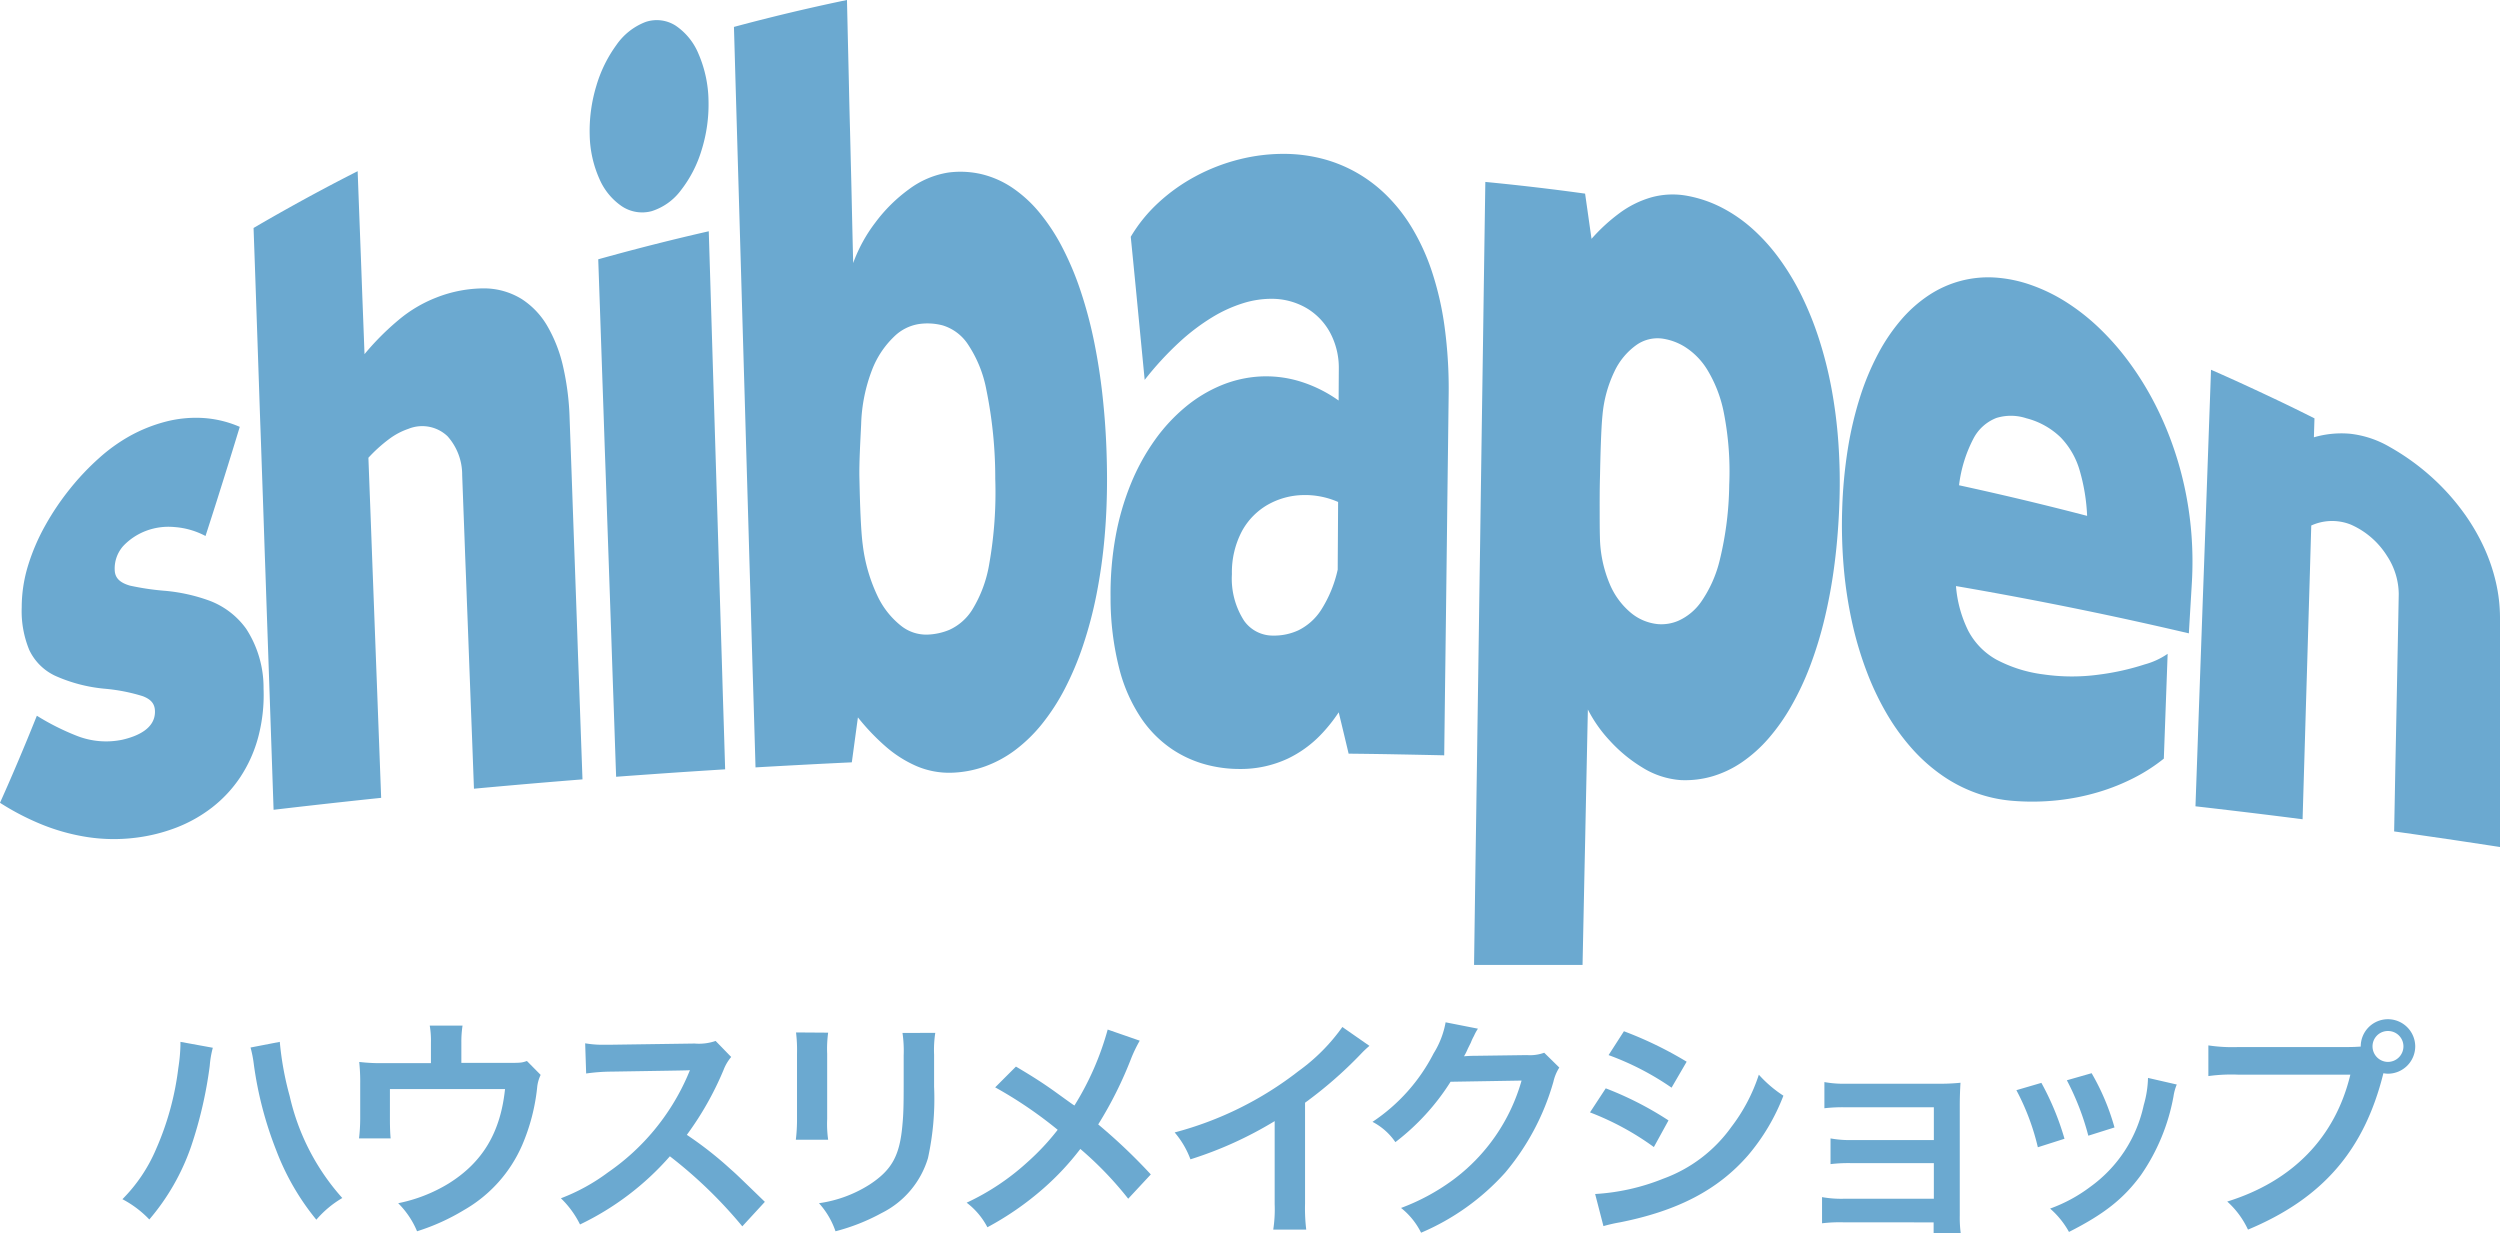 <svg xmlns="http://www.w3.org/2000/svg" width="254.396" height="125.508" viewBox="0 0 254.396 125.508">
  <g id="グループ_57" data-name="グループ 57" transform="translate(-596.437 231.691)">
    <g id="グループ_55" data-name="グループ 55">
      <g id="グループ_54" data-name="グループ 54">
        <path id="パス_21" data-name="パス 21" d="M617.349-177.148a7.909,7.909,0,0,0-3.163-.911,6.479,6.479,0,0,0-2.971.418,6.253,6.253,0,0,0-2.205,1.475,3.438,3.438,0,0,0-.9,2.467c.019.883.609,1.326,1.548,1.6a26.711,26.711,0,0,0,3.645.534,17.821,17.821,0,0,1,4.4.981,8.114,8.114,0,0,1,3.787,2.882,10.985,10.985,0,0,1,1.766,6.073,16.774,16.774,0,0,1-.544,4.95,13.852,13.852,0,0,1-1.827,4.073,13.072,13.072,0,0,1-2.865,3.08,14.4,14.4,0,0,1-3.636,2.049,17.471,17.471,0,0,1-4.151,1.033,17.871,17.871,0,0,1-4.9-.067,20.757,20.757,0,0,1-4.616-1.271A26.14,26.14,0,0,1,596.437-150c.762-1.7,1.328-3.011,1.89-4.34s1.123-2.676,1.861-4.52a24.68,24.68,0,0,0,4.032,2.032,8.123,8.123,0,0,0,4.67.41c1.509-.349,3.363-1.124,3.316-2.912-.02-.752-.41-1.2-1.241-1.519a18.392,18.392,0,0,0-3.868-.758,15.765,15.765,0,0,1-5.063-1.325,5.488,5.488,0,0,1-2.622-2.627,10.354,10.354,0,0,1-.765-4.332,14.487,14.487,0,0,1,.641-4.236,20.816,20.816,0,0,1,1.741-4.068,26.716,26.716,0,0,1,2.511-3.733,25.682,25.682,0,0,1,2.966-3.138,17.428,17.428,0,0,1,3.108-2.241,15.66,15.66,0,0,1,3.713-1.485,12.26,12.26,0,0,1,3.8-.363,11.091,11.091,0,0,1,3.708.9c-.462,1.517-.848,2.768-1.208,3.928s-.7,2.23-1.059,3.373S617.815-178.592,617.349-177.148Z" fill="#6ba9d0"/>
        <path id="パス_22" data-name="パス 22" d="M654.4-189.113c.066,1.837.129,3.558.188,5.194s.111,3.185.164,4.677.106,2.927.156,4.333l.148,4.161c.049,1.378.1,2.755.146,4.161s.1,2.841.156,4.333l.166,4.677c.059,1.636.121,3.358.186,5.194-1.476.117-2.706.218-3.852.314s-2.207.188-3.351.289-2.371.21-3.841.347c-.068-1.825-.13-3.519-.19-5.12s-.12-3.108-.174-4.56-.108-2.848-.159-4.226-.1-2.736-.155-4.114-.1-2.773-.159-4.225-.109-2.96-.17-4.561-.123-3.295-.191-5.119a5.88,5.88,0,0,0-1.49-3.94,3.732,3.732,0,0,0-3.977-.757,7.05,7.05,0,0,0-2.011,1.073,15.111,15.111,0,0,0-2.065,1.873c.074,1.977.144,3.814.21,5.549s.125,3.37.183,4.944.118,3.087.173,4.58.112,2.966.167,4.459.115,3.007.173,4.581.119,3.208.185,4.943.133,3.572.208,5.55c-1.463.152-2.681.283-3.817.407s-2.19.241-3.324.369-2.351.268-3.806.44c-.067-1.973-.131-3.865-.194-5.687s-.122-3.578-.181-5.277-.117-3.344-.171-4.948-.11-3.166-.163-4.7-.1-3.042-.155-4.536-.1-2.974-.151-4.454-.1-2.961-.154-4.454-.1-3-.158-4.537-.107-3.1-.162-4.7-.109-3.248-.168-4.947-.119-3.454-.181-5.277-.129-3.714-.2-5.688c1.394-.816,2.565-1.479,3.658-2.089s2.114-1.167,3.216-1.756,2.287-1.209,3.718-1.934c.07,1.862.13,3.491.187,5s.11,2.91.163,4.306.1,2.793.159,4.306.12,3.142.19,5.005a26.72,26.72,0,0,1,3.451-3.465,13.652,13.652,0,0,1,3.877-2.3,13.288,13.288,0,0,1,4.915-.927,7.333,7.333,0,0,1,3.745,1.081,8.088,8.088,0,0,1,2.634,2.785,14.628,14.628,0,0,1,1.6,4.16A27.154,27.154,0,0,1,654.4-189.113Z" fill="#6ba9d0"/>
        <path id="パス_23" data-name="パス 23" d="M668.533-221.5a15.576,15.576,0,0,1-.709,5.1,12.479,12.479,0,0,1-2.1,4.072,5.936,5.936,0,0,1-2.977,2.125,3.732,3.732,0,0,1-3.035-.5,6.457,6.457,0,0,1-2.274-2.77,11.463,11.463,0,0,1-.993-4.423,15.775,15.775,0,0,1,.668-5.036,13.493,13.493,0,0,1,2.045-4.178,6.4,6.4,0,0,1,2.96-2.341,3.562,3.562,0,0,1,3.078.374,6.4,6.4,0,0,1,2.325,2.876A12.463,12.463,0,0,1,668.533-221.5Zm-9.4,68.852c-.067-1.915-.128-3.742-.189-5.5s-.122-3.442-.178-5.072-.108-3.205-.161-4.74-.105-3.031-.156-4.5-.1-2.919-.151-4.36-.1-2.872-.147-4.312-.1-2.889-.153-4.36-.1-2.968-.154-4.5-.11-3.11-.166-4.74-.114-3.315-.174-5.072-.124-3.584-.191-5.5c1.491-.417,2.738-.75,3.9-1.055s2.245-.578,3.414-.866,2.425-.587,3.933-.932c.061,1.991.12,3.892.175,5.718s.108,3.579.159,5.274.1,3.332.151,4.928.095,3.151.142,4.682.093,3.035.139,4.533.09,2.986.136,4.484.089,3,.136,4.533.093,3.085.142,4.681.1,3.233.152,4.928.1,3.447.16,5.274.115,3.727.175,5.718c-1.481.092-2.715.172-3.867.248s-2.219.15-3.369.231S660.61-152.759,659.134-152.648Z" fill="#6ba9d0"/>
        <path id="パス_24" data-name="パス 24" d="M709.083-183.559q.03,3.4-.244,6.506a54.657,54.657,0,0,1-.829,5.879A41.9,41.9,0,0,1,706.643-166a30.822,30.822,0,0,1-1.855,4.4,21.487,21.487,0,0,1-2.305,3.561,15.331,15.331,0,0,1-2.714,2.652,11.83,11.83,0,0,1-3.084,1.679,11.043,11.043,0,0,1-3.414.648,8.427,8.427,0,0,1-3.587-.681,12.136,12.136,0,0,1-3.155-2.015,22.3,22.3,0,0,1-2.792-2.936c-.248,1.833-.373,2.748-.62,4.575-1.963.092-3.433.166-4.9.244s-2.94.157-4.9.271q-.081-2.826-.16-5.482T673-164.25q-.074-2.516-.142-4.908t-.137-4.688c-.045-1.531-.087-3.032-.13-4.511s-.086-2.936-.128-4.379-.084-2.87-.125-4.29-.081-2.833-.122-4.246-.084-2.826-.125-4.247-.083-2.847-.125-4.29-.084-2.9-.127-4.379-.087-2.98-.131-4.511-.089-3.091-.136-4.688-.094-3.23-.142-4.908-.1-3.4-.151-5.173-.1-3.6-.157-5.483c1.524-.411,2.8-.737,3.989-1.031s2.3-.559,3.493-.832,2.477-.557,4.019-.877c.042,1.785.078,3.421.114,4.958s.071,2.974.1,4.362.064,2.727.1,4.066.063,2.677.1,4.065.066,2.826.1,4.362.074,3.173.116,4.958a15.529,15.529,0,0,1,2.254-4.12,15.9,15.9,0,0,1,3.435-3.4,9.04,9.04,0,0,1,4-1.694,9.415,9.415,0,0,1,3.394.17,9.654,9.654,0,0,1,3.087,1.36,13.041,13.041,0,0,1,2.734,2.482,19.843,19.843,0,0,1,2.339,3.53,30.421,30.421,0,0,1,1.9,4.5,44.3,44.3,0,0,1,1.422,5.391,61.365,61.365,0,0,1,.905,6.2C708.943-188.3,709.061-185.984,709.083-183.559Zm-11.37.6a44.873,44.873,0,0,0-.9-9.044,12.468,12.468,0,0,0-1.967-4.777,4.738,4.738,0,0,0-2.484-1.8,6.094,6.094,0,0,0-2.437-.134,4.629,4.629,0,0,0-2.508,1.279,9.307,9.307,0,0,0-2.233,3.36,16.711,16.711,0,0,0-1.117,5.54c-.038.831-.093,1.827-.132,2.8s-.064,1.938-.045,2.713c.006.289.009.434.016.724.02.827.049,1.964.1,3.086s.123,2.233.228,3a16.786,16.786,0,0,0,1.473,5.118,8.513,8.513,0,0,0,2.382,3.052,4.115,4.115,0,0,0,2.714.928,6.381,6.381,0,0,0,2.247-.488,5.374,5.374,0,0,0,2.3-2.01,12.906,12.906,0,0,0,1.756-4.723A41.77,41.77,0,0,0,697.713-182.962Z" fill="#6ba9d0"/>
        <path id="パス_25" data-name="パス 25" d="M743.849-191.415c-.023,1.829-.042,3.544-.063,5.173s-.04,3.173-.059,4.659-.034,2.915-.051,4.316-.034,2.772-.051,4.144-.033,2.744-.051,4.145-.035,2.829-.054,4.316-.04,3.029-.06,4.658-.04,3.344-.063,5.174c-1.944-.045-3.4-.072-4.862-.1s-2.919-.048-4.865-.07c-.4-1.682-.6-2.523-1.009-4.206a15.97,15.97,0,0,1-1.887,2.347,11.567,11.567,0,0,1-3.261,2.348,11.3,11.3,0,0,1-4.912,1.07,13.134,13.134,0,0,1-3.383-.431,11.59,11.59,0,0,1-3.487-1.564,11.69,11.69,0,0,1-3.114-3.093,16.228,16.228,0,0,1-2.259-5.022,29.076,29.076,0,0,1-.912-7.369,32.7,32.7,0,0,1,.517-6.2,26.819,26.819,0,0,1,1.559-5.366,22.024,22.024,0,0,1,2.428-4.423,17.7,17.7,0,0,1,3.116-3.368,14.206,14.206,0,0,1,3.619-2.194,12.094,12.094,0,0,1,3.932-.907,11.8,11.8,0,0,1,4.055.483,13.781,13.781,0,0,1,3.981,1.961c.007-1.291.013-1.936.02-3.227a7.592,7.592,0,0,0-.848-3.606,6.468,6.468,0,0,0-2.383-2.539,7.034,7.034,0,0,0-3.618-.979,9.626,9.626,0,0,0-2.858.437,14.082,14.082,0,0,0-3.17,1.439,21.206,21.206,0,0,0-3.378,2.565,32.193,32.193,0,0,0-3.5,3.809c-.188-1.943-.345-3.562-.491-5.072s-.28-2.913-.427-4.422-.306-3.126-.5-5.066a15.389,15.389,0,0,1,2.824-3.477,18.218,18.218,0,0,1,3.79-2.69,19.347,19.347,0,0,1,4.435-1.712,18.393,18.393,0,0,1,4.742-.558,15.6,15.6,0,0,1,3.6.467,14.386,14.386,0,0,1,3.432,1.351,14.6,14.6,0,0,1,3.125,2.321,16.864,16.864,0,0,1,2.657,3.364,22.08,22.08,0,0,1,2.046,4.481,31.332,31.332,0,0,1,1.293,5.676A46.9,46.9,0,0,1,743.849-191.415Zm-17.885,24.4a5.879,5.879,0,0,0,2.613-.546,5.815,5.815,0,0,0,2.283-2.044,12.724,12.724,0,0,0,1.7-4.122c.007-1.377.015-2.409.021-3.442s.012-2.065.02-3.442a8.355,8.355,0,0,0-3.643-.7,7.583,7.583,0,0,0-3.505.974,6.905,6.905,0,0,0-2.63,2.68,8.969,8.969,0,0,0-1.029,4.393,7.9,7.9,0,0,0,1.239,4.739A3.577,3.577,0,0,0,725.964-167.014Z" fill="#6ba9d0"/>
        <path id="パス_26" data-name="パス 26" d="M783.616-180.686q-.108,3.315-.488,6.292a52.593,52.593,0,0,1-1.012,5.6,39.731,39.731,0,0,1-1.486,4.872,28.815,28.815,0,0,1-1.926,4.1,20.216,20.216,0,0,1-2.316,3.284,14.243,14.243,0,0,1-2.679,2.4,10.708,10.708,0,0,1-2.99,1.435,9.852,9.852,0,0,1-3.276.392,8.5,8.5,0,0,1-3.866-1.27,15.005,15.005,0,0,1-3.34-2.752,13.828,13.828,0,0,1-2.221-3.161c-.037,1.733-.069,3.322-.1,4.814s-.061,2.888-.089,4.236-.053,2.648-.08,3.948-.057,2.6-.085,3.947-.056,2.744-.087,4.237-.063,3.081-.1,4.814h-11.04c.029-1.955.053-3.829.079-5.634s.05-3.544.075-5.227.05-3.313.072-4.9.047-3.136.068-4.657.041-3.014.063-4.493.044-2.947.065-4.413.041-2.932.063-4.412.041-2.973.063-4.494.047-3.068.07-4.656.044-3.218.068-4.9.049-3.422.075-5.227.054-3.679.082-5.634c.025-1.683.047-3.2.068-4.612s.038-2.726.056-4.005.036-2.525.055-3.8.037-2.591.058-4.005.044-2.928.068-4.611c1.356.131,2.484.25,3.538.367s2.031.231,3.083.361,2.182.276,3.531.463c.264,1.841.391,2.761.654,4.6a18.054,18.054,0,0,1,2.862-2.627,10.147,10.147,0,0,1,3.241-1.6,8.155,8.155,0,0,1,3.681-.142,12.649,12.649,0,0,1,3.487,1.2,14.972,14.972,0,0,1,3.121,2.163,19.323,19.323,0,0,1,2.713,3.019,25.433,25.433,0,0,1,2.269,3.769,32.839,32.839,0,0,1,1.78,4.428,40.68,40.68,0,0,1,1.263,5.006,48.949,48.949,0,0,1,.7,5.517A57.638,57.638,0,0,1,783.616-180.686ZM772.4-182.353a30.949,30.949,0,0,0-.541-7.3,13.292,13.292,0,0,0-1.723-4.466,7.191,7.191,0,0,0-2.3-2.308,5.963,5.963,0,0,0-2.262-.812,3.73,3.73,0,0,0-2.661.685,6.938,6.938,0,0,0-2.2,2.677,12.86,12.86,0,0,0-1.206,4.4c-.08.774-.133,1.893-.173,3.025s-.064,2.279-.081,3.113c-.006.292-.012.438-.018.73-.016.782-.019,1.748-.017,2.727s0,1.98.023,2.809a12.818,12.818,0,0,0,.984,4.773,7.653,7.653,0,0,0,2.175,2.973,5.059,5.059,0,0,0,2.764,1.147,4.361,4.361,0,0,0,2.082-.353,5.671,5.671,0,0,0,2.29-1.908,12.6,12.6,0,0,0,1.914-4.315A33.794,33.794,0,0,0,772.4-182.353Z" fill="#6ba9d0"/>
        <path id="パス_27" data-name="パス 27" d="M819.47-172.265l-.15,2.51c-.045.753-.089,1.507-.149,2.512-1.875-.441-3.569-.824-5.152-1.174s-3.054-.665-4.493-.965-2.843-.585-4.287-.87-2.928-.57-4.529-.867-3.321-.606-5.236-.935a12.44,12.44,0,0,0,1.253,4.557,7.2,7.2,0,0,0,2.833,2.913,13.913,13.913,0,0,0,4.806,1.518,20.309,20.309,0,0,0,5.721.014,25.4,25.4,0,0,0,4.584-1.028,7.689,7.689,0,0,0,2.342-1.079c-.052,1.421-.094,2.606-.135,3.712s-.078,2.133-.118,3.239-.083,2.291-.135,3.713a17.726,17.726,0,0,1-2.982,1.931,21.249,21.249,0,0,1-3.628,1.462,23.21,23.21,0,0,1-4.185.844,24.3,24.3,0,0,1-4.653.053,14.367,14.367,0,0,1-3.669-.8,14.851,14.851,0,0,1-3.376-1.735,17.389,17.389,0,0,1-3.014-2.641,21.909,21.909,0,0,1-2.58-3.5,28.185,28.185,0,0,1-2.077-4.291,35.489,35.489,0,0,1-1.518-5.007,43.367,43.367,0,0,1-.878-5.63,50.256,50.256,0,0,1-.167-6.148,47.827,47.827,0,0,1,.571-6.052,36.288,36.288,0,0,1,1.244-5.28,26.421,26.421,0,0,1,1.849-4.422,18.786,18.786,0,0,1,2.373-3.486,13.6,13.6,0,0,1,2.824-2.483,11.039,11.039,0,0,1,3.2-1.429,10.978,10.978,0,0,1,3.484-.34,13.7,13.7,0,0,1,3.7.769,17.483,17.483,0,0,1,3.616,1.773,21.584,21.584,0,0,1,3.281,2.59,26.624,26.624,0,0,1,2.891,3.267,30.87,30.87,0,0,1,2.446,3.818,33.636,33.636,0,0,1,1.935,4.259,34.949,34.949,0,0,1,1.37,4.614,35.622,35.622,0,0,1,.742,4.911A36.7,36.7,0,0,1,819.47-172.265Zm-23.684-10.046c1.749.38,3.2.709,4.557,1.024s2.61.614,3.959.946,2.792.693,4.517,1.144a19.4,19.4,0,0,0-.773-4.673,8.025,8.025,0,0,0-1.918-3.31,7.771,7.771,0,0,0-3.493-1.949,5.013,5.013,0,0,0-3.05-.03,4.453,4.453,0,0,0-2.344,2.118A13.8,13.8,0,0,0,795.786-182.311Z" fill="#6ba9d0"/>
        <path id="パス_28" data-name="パス 28" d="M850.833-168.837V-145.5c-1.431-.221-2.625-.4-3.741-.569s-2.154-.319-3.272-.482-2.317-.334-3.759-.536c.039-1.934.071-3.676.1-5.3s.062-3.134.091-4.6.057-2.9.087-4.373.057-2.979.09-4.6.066-3.367.1-5.3a7.157,7.157,0,0,0-1.188-3.854,8.277,8.277,0,0,0-3.677-3.19,5.124,5.124,0,0,0-4.037.089c-.059,1.992-.111,3.819-.161,5.535s-.1,3.321-.145,4.871-.089,3.044-.133,4.539-.091,2.989-.136,4.539-.092,3.155-.143,4.871-.106,3.543-.164,5.536c-1.449-.186-2.655-.337-3.785-.476s-2.183-.266-3.315-.4-2.344-.277-3.8-.443c.07-1.974.138-3.839.2-5.618s.121-3.474.179-5.107.116-3.205.17-4.74.108-3.035.16-4.522.108-2.961.161-4.448.107-2.986.162-4.522.11-3.107.169-4.741.118-3.327.181-5.106.132-3.644.2-5.618c1.419.623,2.6,1.156,3.691,1.661s2.108.981,3.2,1.5,2.25,1.088,3.637,1.783c-.023.772-.036,1.158-.059,1.929a9.978,9.978,0,0,1,3.682-.361,10.2,10.2,0,0,1,4.017,1.335,23.865,23.865,0,0,1,4.239,3.037,23.139,23.139,0,0,1,3.152,3.459,20.963,20.963,0,0,1,2.171,3.632,18.334,18.334,0,0,1,1.26,3.656A16.194,16.194,0,0,1,850.833-168.837Z" fill="#6ba9d0"/>
      </g>
    </g>
    <g id="_6つのこだわり" data-name=" 6つのこだわり">
      <g id="グループ_56" data-name="グループ 56" style="isolation: isolate">
        <path id="パス_29" data-name="パス 29" d="M618.092-125.073a10.011,10.011,0,0,0-.313,1.848,42.858,42.858,0,0,1-1.9,8.209,22.92,22.92,0,0,1-4.248,7.417,10.525,10.525,0,0,0-2.737-2.064,16.164,16.164,0,0,0,3.433-5.113,29.185,29.185,0,0,0,2.256-8.233,17.6,17.6,0,0,0,.216-2.328v-.336Zm6.816-.6a31.074,31.074,0,0,0,1.008,5.521,23.213,23.213,0,0,0,5.353,10.369,10.348,10.348,0,0,0-2.641,2.208,25.22,25.22,0,0,1-4.08-7.057,37.588,37.588,0,0,1-2.28-8.737,11.959,11.959,0,0,0-.336-1.728Z" fill="#6ba9d0"/>
        <path id="パス_30" data-name="パス 30" d="M651.453-122.312a3.8,3.8,0,0,0-.36,1.32,20.142,20.142,0,0,1-1.513,5.808,14.055,14.055,0,0,1-5.928,6.625,21.759,21.759,0,0,1-4.776,2.16,8.816,8.816,0,0,0-1.921-2.856,15.789,15.789,0,0,0,5.113-1.992c3.48-2.161,5.3-5.209,5.76-9.625H636.115v3.1c0,.744.025,1.392.072,1.92h-3.216a17.851,17.851,0,0,0,.12-2.016v-3.48a19.691,19.691,0,0,0-.1-2.281,18.677,18.677,0,0,0,2.592.12h4.705v-2.064a9.246,9.246,0,0,0-.12-1.752h3.336a10.857,10.857,0,0,0-.12,1.728v2.064h4.32c1.776,0,1.776,0,2.352-.192Z" fill="#6ba9d0"/>
        <path id="パス_31" data-name="パス 31" d="M671.973-106.9a46.16,46.16,0,0,0-7.37-7.129,28.488,28.488,0,0,1-9.144,6.937,9.627,9.627,0,0,0-1.944-2.664,19.767,19.767,0,0,0,4.8-2.641,23.136,23.136,0,0,0,8.065-9.768l.264-.624c-.384.024-.384.024-7.945.144a18.914,18.914,0,0,0-2.616.192l-.1-3.073a10.507,10.507,0,0,0,2.113.144h.576l8.448-.12a5.208,5.208,0,0,0,2.137-.264l1.584,1.632a4.609,4.609,0,0,0-.769,1.3,31.736,31.736,0,0,1-3.744,6.624,37.116,37.116,0,0,1,4.44,3.48c.6.528.6.528,3.5,3.337Z" fill="#6ba9d0"/>
        <path id="パス_32" data-name="パス 32" d="M680.709-126.609a12.077,12.077,0,0,0-.1,2.16v6.625a11.469,11.469,0,0,0,.1,2.112H677.42a17.3,17.3,0,0,0,.12-2.16v-6.6a14.992,14.992,0,0,0-.1-2.16Zm10.9.024a11.469,11.469,0,0,0-.12,2.232v3.241a28.256,28.256,0,0,1-.624,7.272,9.194,9.194,0,0,1-4.728,5.593,20.292,20.292,0,0,1-4.681,1.848,8.2,8.2,0,0,0-1.68-2.856,12.944,12.944,0,0,0,5.185-1.92c2.256-1.489,3.048-2.953,3.312-6.121.1-1.032.121-2.088.121-4.008v-3a12.609,12.609,0,0,0-.121-2.28Z" fill="#6ba9d0"/>
        <path id="パス_33" data-name="パス 33" d="M712.414-125.793a14.608,14.608,0,0,0-.841,1.728,39.951,39.951,0,0,1-3.384,6.793,57.433,57.433,0,0,1,5.353,5.088l-2.3,2.473a35.589,35.589,0,0,0-4.872-5.065,27.575,27.575,0,0,1-3.744,4.009,30.481,30.481,0,0,1-5.713,3.96,7.427,7.427,0,0,0-2.112-2.5,24.431,24.431,0,0,0,6.217-4.153,24.443,24.443,0,0,0,3.048-3.264,42.983,42.983,0,0,0-6.361-4.32l2.112-2.113c1.752,1.033,2.785,1.705,3.961,2.545,1.8,1.3,1.8,1.3,1.993,1.416a29.3,29.3,0,0,0,3.383-7.729Z" fill="#6ba9d0"/>
        <path id="パス_34" data-name="パス 34" d="M735.79-125.265a9.9,9.9,0,0,0-.888.84,42.321,42.321,0,0,1-5.665,4.945v10.249a18.3,18.3,0,0,0,.12,2.664H726a13.476,13.476,0,0,0,.145-2.592v-8.449a38.907,38.907,0,0,1-8.57,3.888,9.025,9.025,0,0,0-1.607-2.736,35.05,35.05,0,0,0,12.6-6.24,19.209,19.209,0,0,0,4.465-4.489Z" fill="#6ba9d0"/>
        <path id="パス_35" data-name="パス 35" d="M755.11-123.057a4.534,4.534,0,0,0-.6,1.441,24.893,24.893,0,0,1-4.92,9.264,24.239,24.239,0,0,1-8.545,6.1,7.407,7.407,0,0,0-2.04-2.52,21.606,21.606,0,0,0,5.257-2.833,19,19,0,0,0,7.007-10.128l-7.224.12a23.491,23.491,0,0,1-5.616,6.144,6.377,6.377,0,0,0-2.328-2.064,18.458,18.458,0,0,0,6.216-6.961,8.958,8.958,0,0,0,1.224-3.168l3.288.648a4.847,4.847,0,0,0-.407.744,4.9,4.9,0,0,0-.313.672l-.311.624a5.8,5.8,0,0,1-.385.768c.313-.024.7-.048,1.152-.048l5.257-.072a4.251,4.251,0,0,0,1.752-.24Z" fill="#6ba9d0"/>
        <path id="パス_36" data-name="パス 36" d="M759.836-120.944a33.908,33.908,0,0,1,6.385,3.264l-1.489,2.712a28.05,28.05,0,0,0-6.5-3.528Zm-1.08,10.753a21.954,21.954,0,0,0,6.937-1.561,14.679,14.679,0,0,0,6.937-5.28,17.756,17.756,0,0,0,2.784-5.3,12.365,12.365,0,0,0,2.5,2.136,20.95,20.95,0,0,1-3.6,6.072c-3.048,3.5-7.129,5.641-13.034,6.817a15.414,15.414,0,0,0-1.679.384Zm2.929-16.562a38.486,38.486,0,0,1,6.384,3.1l-1.536,2.641a28.169,28.169,0,0,0-6.409-3.313Z" fill="#6ba9d0"/>
        <path id="パス_37" data-name="パス 37" d="M784.005-107.311a15.153,15.153,0,0,0-2.16.1v-2.664a10.946,10.946,0,0,0,2.16.168h9.217v-3.625h-8.353a15.163,15.163,0,0,0-2.16.1v-2.616a10.787,10.787,0,0,0,2.16.168h8.353v-3.336h-8.977a15.592,15.592,0,0,0-2.16.1v-2.664a10.945,10.945,0,0,0,2.16.168H793.7a21,21,0,0,0,2.233-.1c-.048.864-.073,1.464-.073,2.52v10.993a12.136,12.136,0,0,0,.1,1.824H793.2v-1.128Z" fill="#6ba9d0"/>
        <path id="パス_38" data-name="パス 38" d="M804.165-121.5a27.685,27.685,0,0,1,2.352,5.688l-2.712.864a24.009,24.009,0,0,0-2.184-5.808Zm13.777.168a5.048,5.048,0,0,0-.336,1.224,20.488,20.488,0,0,1-3.312,7.992c-1.776,2.425-3.769,3.985-7.321,5.785a8.737,8.737,0,0,0-1.92-2.376,15.568,15.568,0,0,0,4.08-2.208,13.806,13.806,0,0,0,5.449-8.329,10.645,10.645,0,0,0,.432-2.76Zm-8.665-1.152a23.492,23.492,0,0,1,2.328,5.52l-2.664.84a26.339,26.339,0,0,0-2.184-5.64Z" fill="#6ba9d0"/>
        <path id="パス_39" data-name="パス 39" d="M835.246-125.145c.721,0,1.009-.024,1.416-.048a2.766,2.766,0,0,1,2.761-2.784,2.781,2.781,0,0,1,2.784,2.76,2.787,2.787,0,0,1-2.784,2.785,3.28,3.28,0,0,1-.456-.048c-1.945,7.848-6.193,12.745-13.778,15.913a8.833,8.833,0,0,0-2.112-2.856c6.649-2.065,10.993-6.529,12.529-12.913H824.182a17.3,17.3,0,0,0-3.025.144v-3.121a16.45,16.45,0,0,0,3.072.168Zm2.616-.072a1.578,1.578,0,0,0,1.561,1.584,1.583,1.583,0,0,0,1.584-1.584,1.563,1.563,0,0,0-1.584-1.56A1.558,1.558,0,0,0,837.862-125.217Z" fill="#6ba9d0"/>
      </g>
    </g>
  </g>
</svg>
